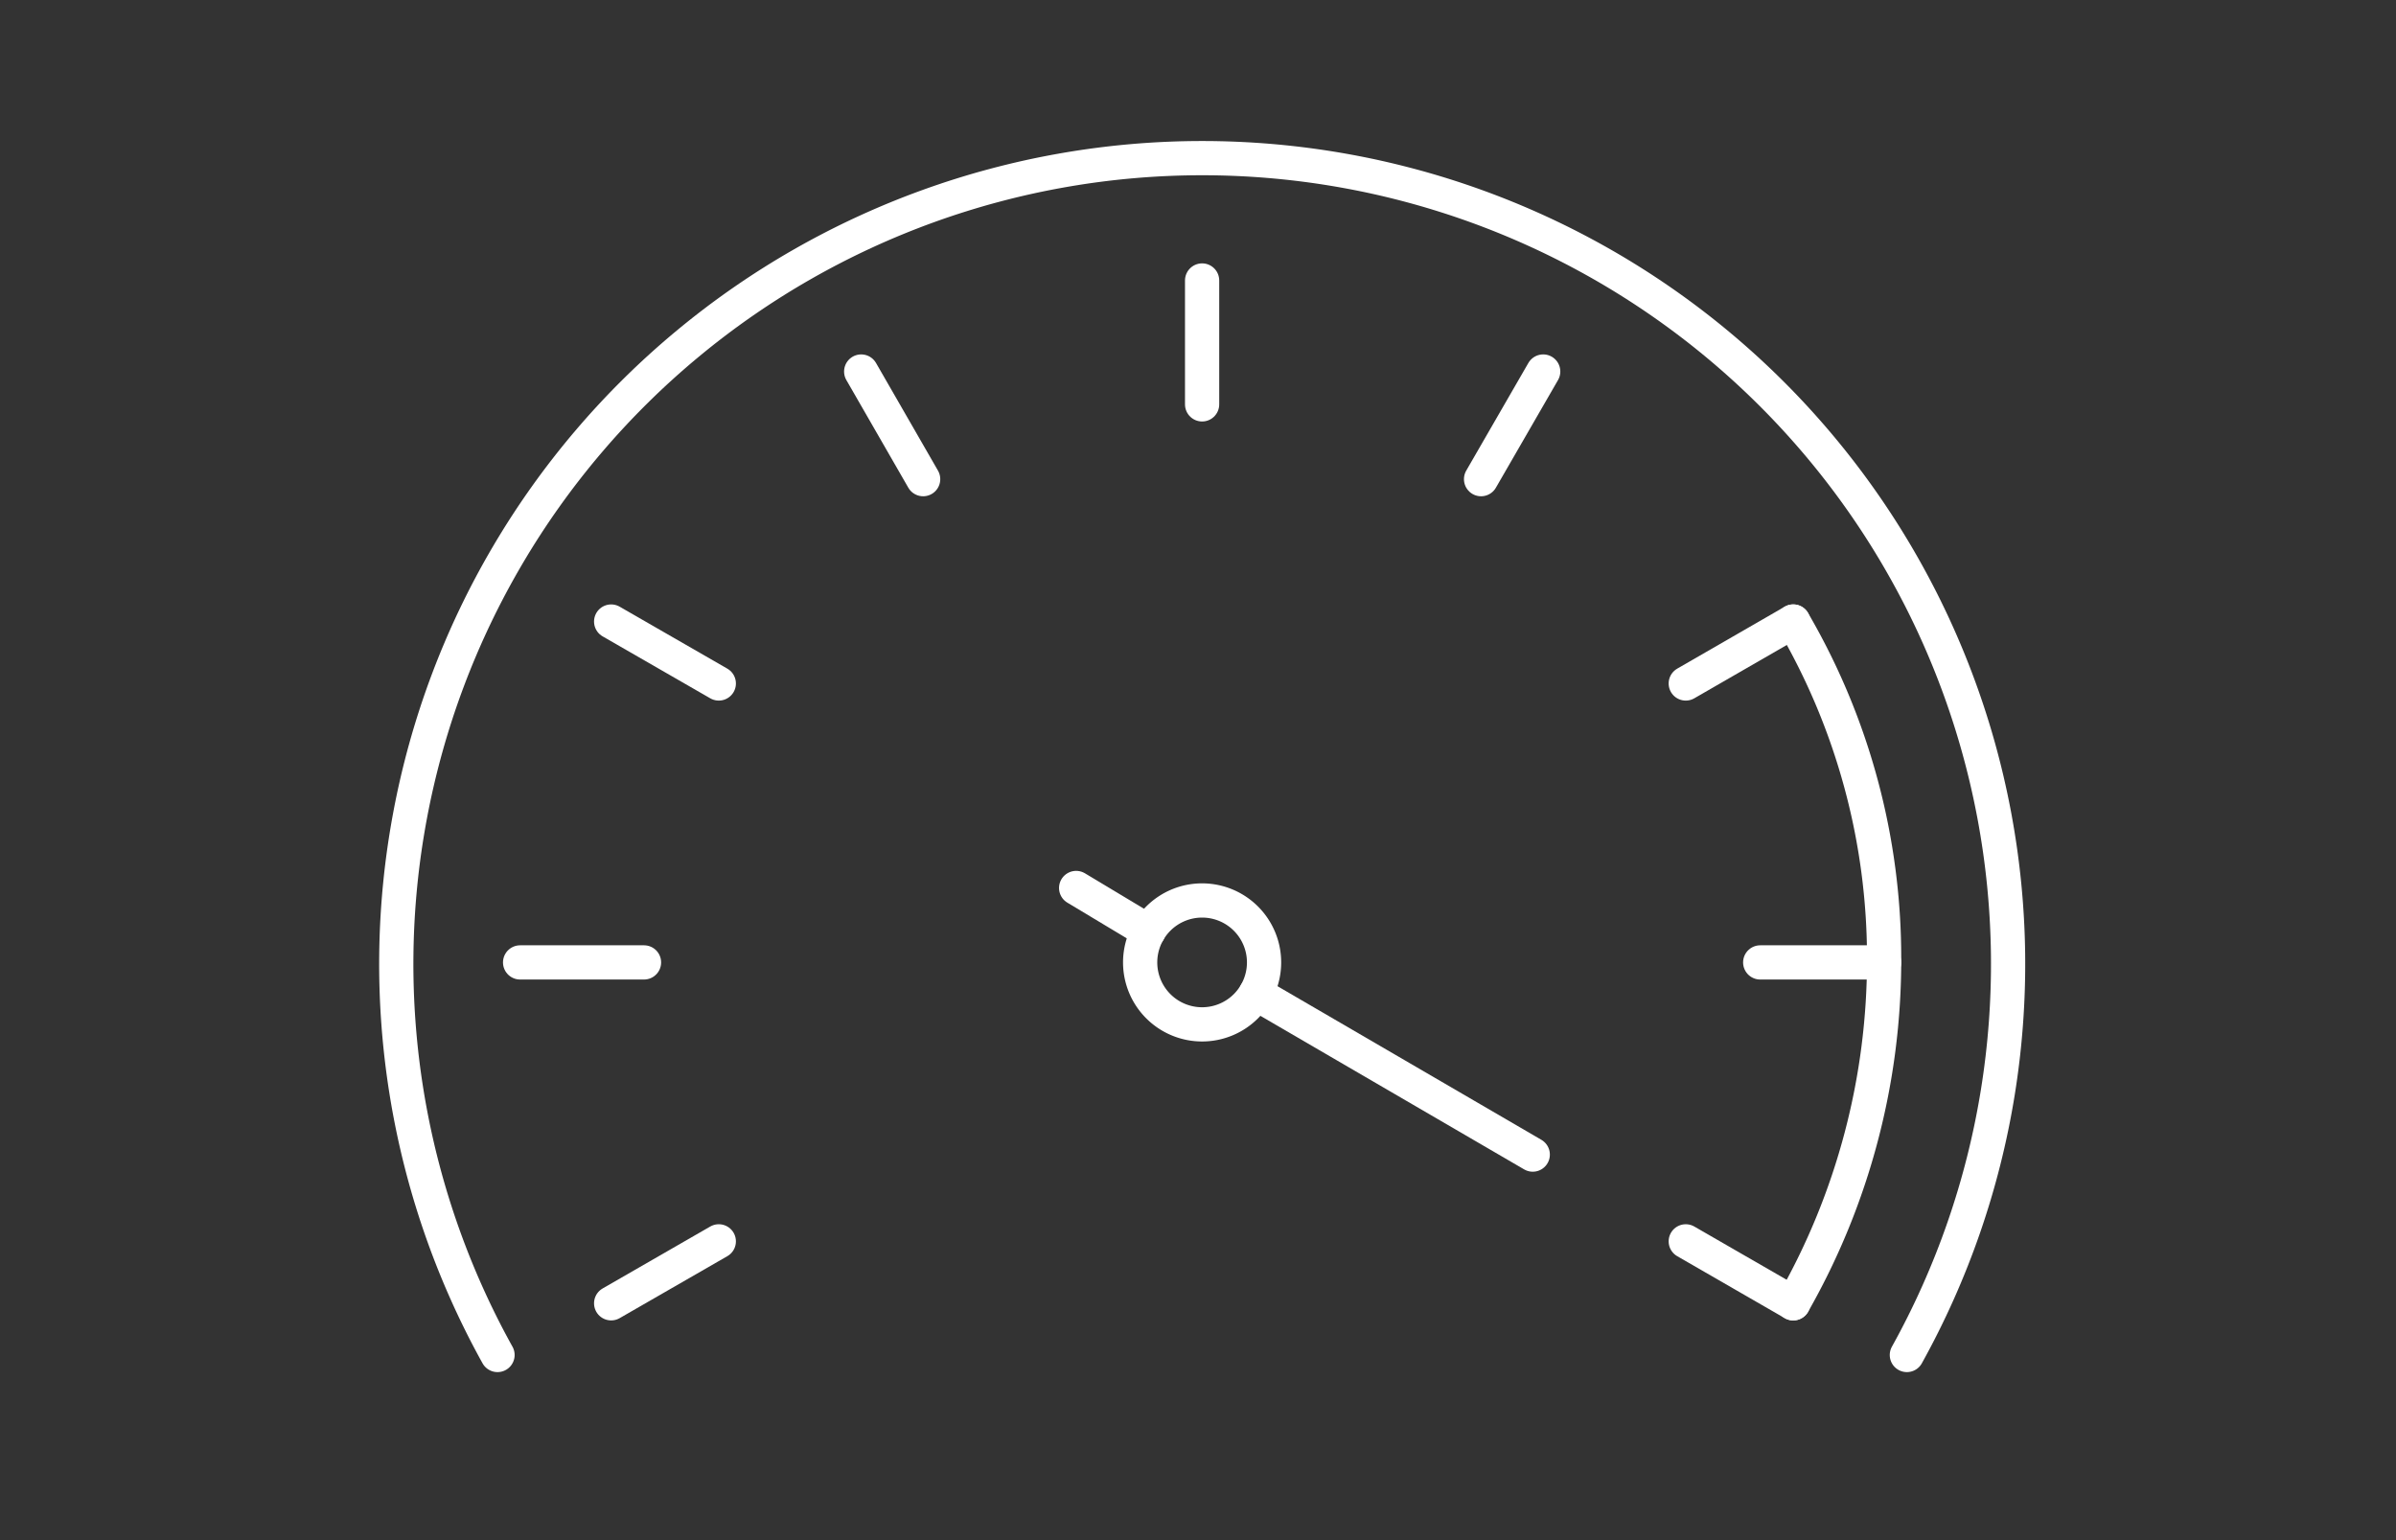 <svg id="Ebene_1" data-name="Ebene 1" xmlns="http://www.w3.org/2000/svg" viewBox="0 0 140 90"><rect x="0" y="0" width="140" height="90" fill="#333333" stroke="none"/><title>icon_white_umsetzung</title><path d="M70.24,16.39v7.24" fill="none" stroke="#fff" stroke-linecap="round" stroke-linejoin="round" stroke-width="2"/><path d="M30.39,56.24h7.24" fill="none" stroke="#fff" stroke-linecap="round" stroke-linejoin="round" stroke-width="2"/><path d="M110.09,56.24h-7.24" fill="none" stroke="#fff" stroke-linecap="round" stroke-linejoin="round" stroke-width="2"/><path d="M90.17,21.71L86.54,28" fill="none" stroke="#fff" stroke-linecap="round" stroke-linejoin="round" stroke-width="2"/><path d="M104.78,36.32L98.5,39.94" fill="none" stroke="#fff" stroke-linecap="round" stroke-linejoin="round" stroke-width="2"/><path d="M104.78,76.16L98.5,72.54" fill="none" stroke="#fff" stroke-linecap="round" stroke-linejoin="round" stroke-width="2"/><path d="M50.32,21.71L53.94,28" fill="none" stroke="#fff" stroke-linecap="round" stroke-linejoin="round" stroke-width="2"/><path d="M35.71,36.32L42,39.94" fill="none" stroke="#fff" stroke-linecap="round" stroke-linejoin="round" stroke-width="2"/><path d="M35.71,76.16L42,72.54" fill="none" stroke="#fff" stroke-linecap="round" stroke-linejoin="round" stroke-width="2"/><path d="M111.42,79.18a47.09,47.09,0,1,0-82.35,0" fill="none" stroke="#fff" stroke-linecap="round" stroke-linejoin="round" stroke-width="2"/><path d="M104.78,36.32A39,39,0,0,1,110.09,56a40.51,40.51,0,0,1-5.31,20.16" fill="none" stroke="#fff" stroke-linecap="round" stroke-linejoin="round" stroke-width="2"/><path d="M73.38,58.05l16.18,9.42" fill="none" stroke="#fff" stroke-linecap="round" stroke-linejoin="round" stroke-width="2"/><path d="M62.88,51.89l4.23,2.54" fill="none" stroke="#fff" stroke-linecap="round" stroke-linejoin="round" stroke-width="2"/><path d="M73.86,56.24a3.62,3.62,0,1,1-3.62-3.62,3.62,3.62,0,0,1,3.62,3.62" fill="none" stroke="#fff" stroke-linecap="round" stroke-linejoin="round" stroke-width="2"/></svg>
